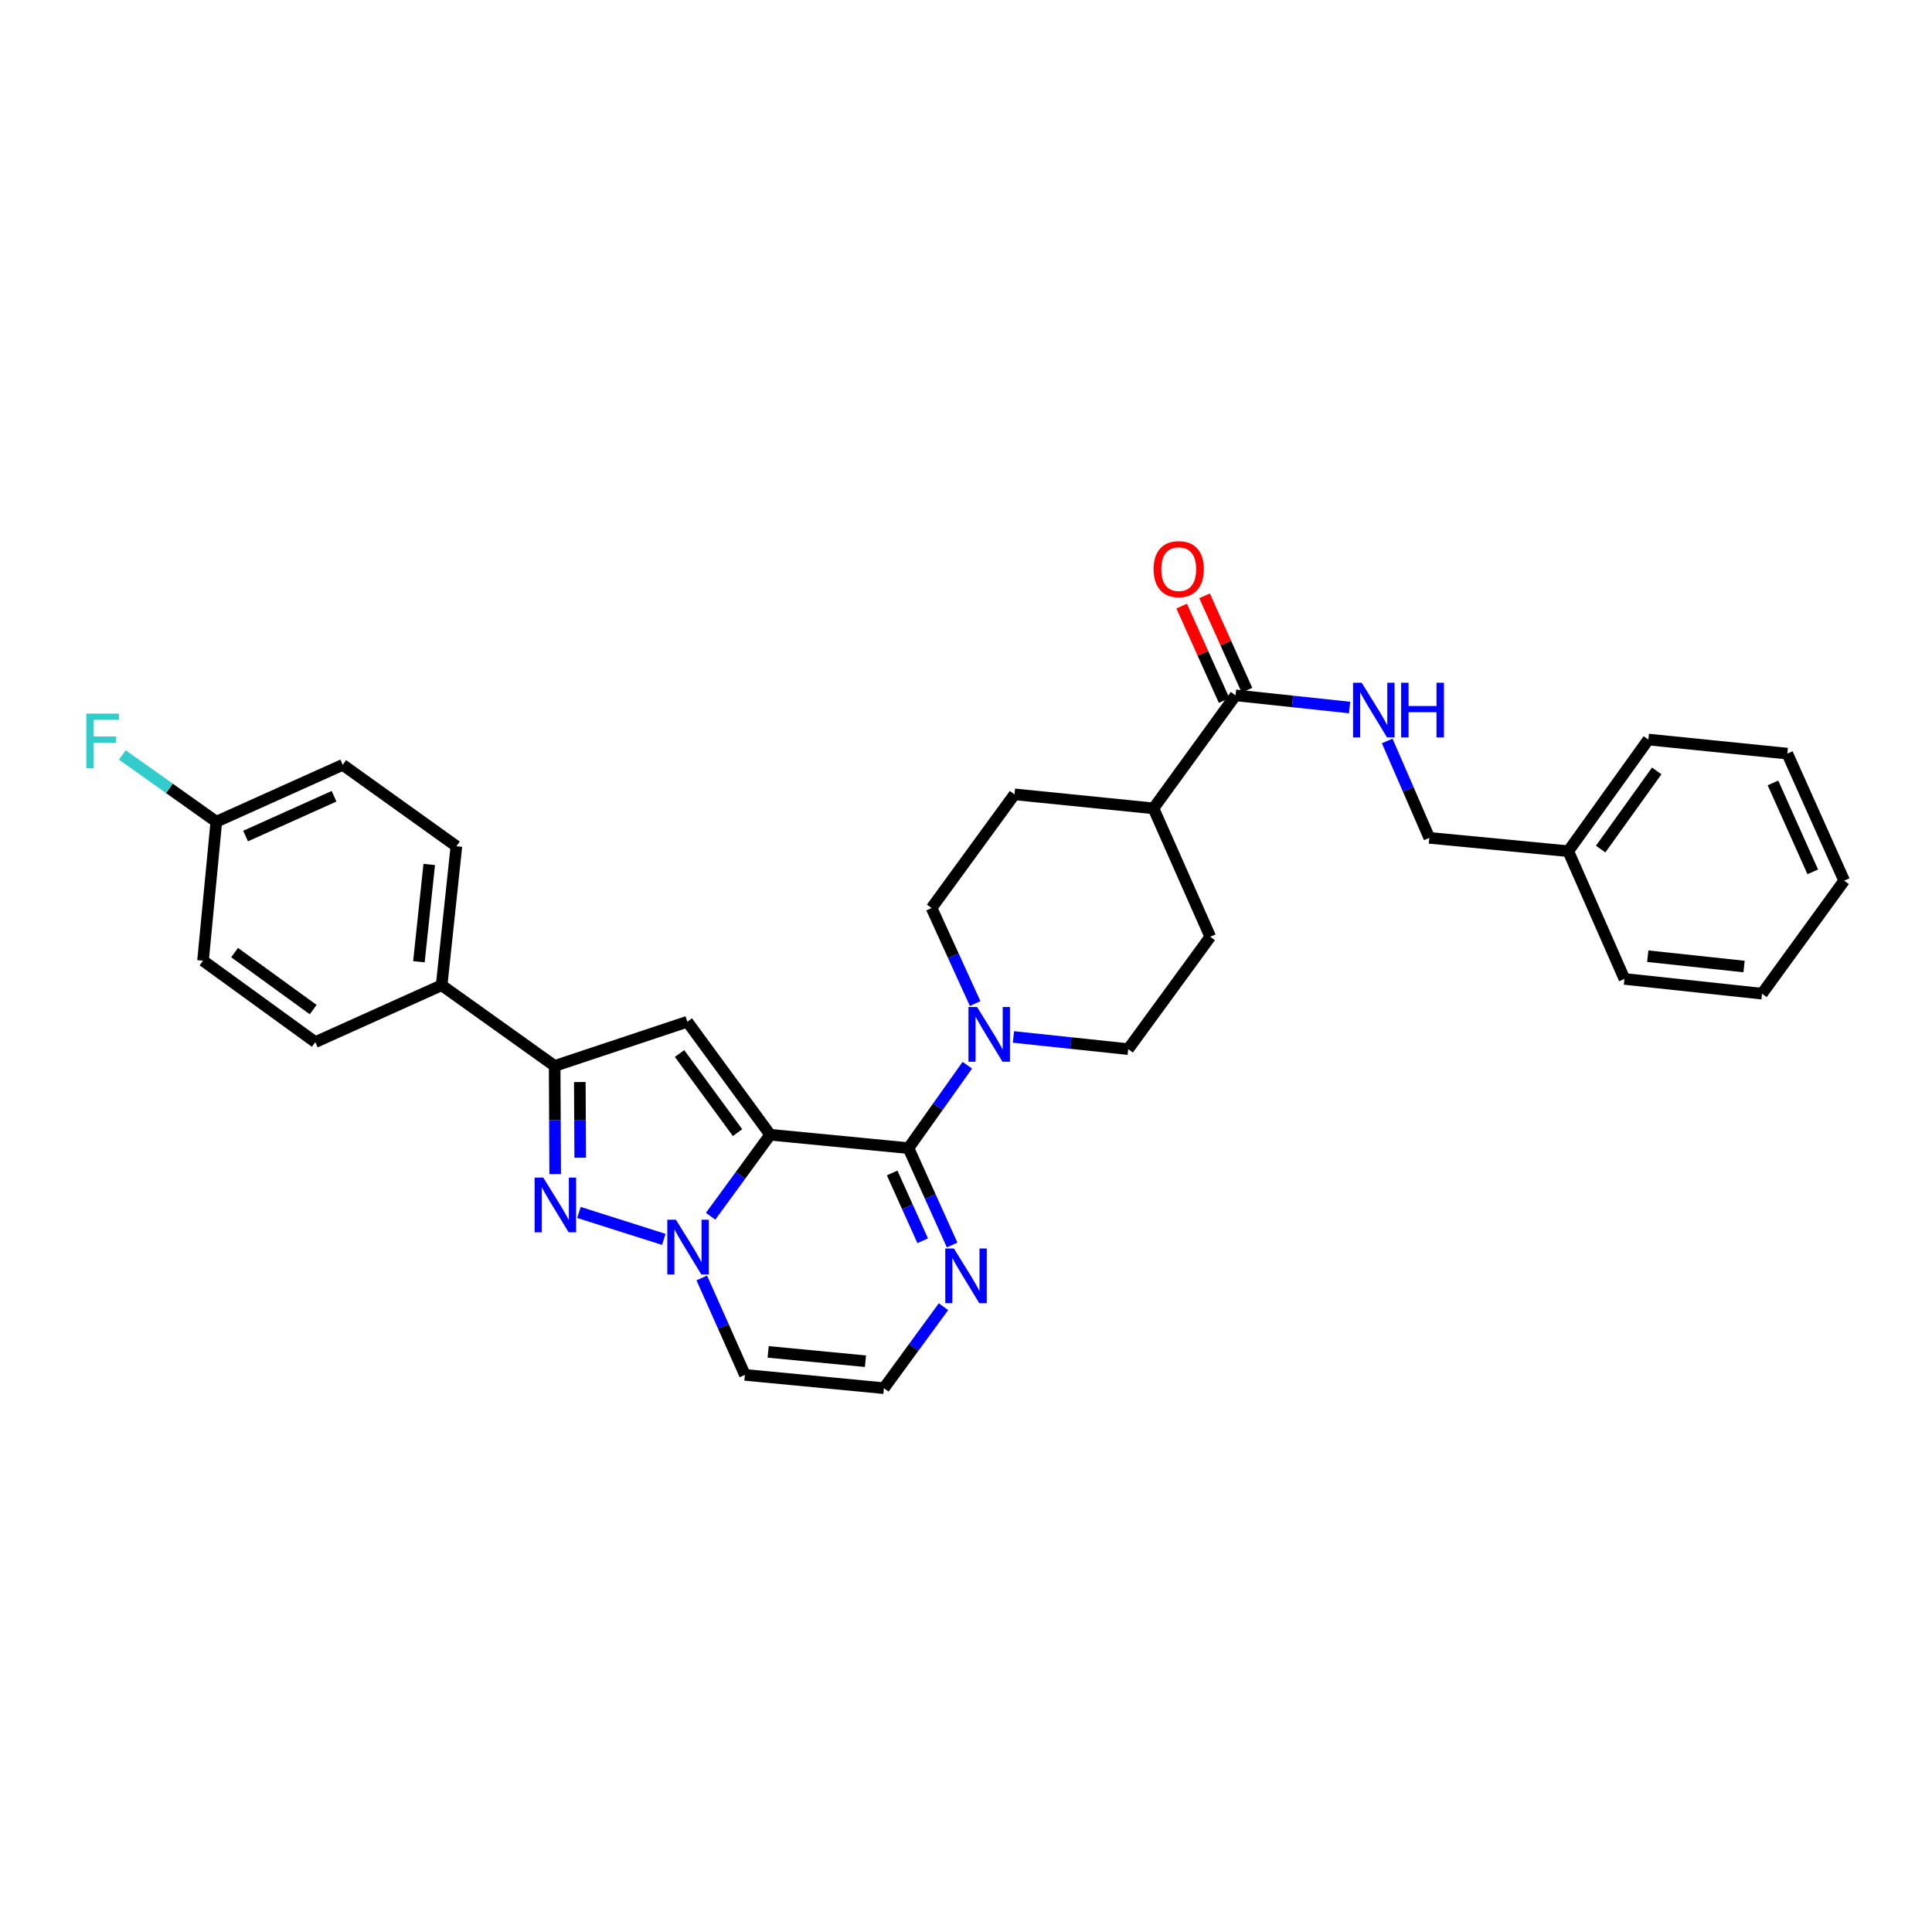 <?xml version='1.0' encoding='iso-8859-1'?>
<svg version='1.1' baseProfile='full'
              xmlns='http://www.w3.org/2000/svg'
                      xmlns:rdkit='http://www.rdkit.org/xml'
                      xmlns:xlink='http://www.w3.org/1999/xlink'
                  xml:space='preserve'
width='1000px' height='1000px' viewBox='0 0 1000 1000'>
<!-- END OF HEADER -->
<rect style='opacity:1.0;fill:#FFFFFF;stroke:none' width='1000' height='1000' x='0' y='0'> </rect>
<path class='bond-0' d='M 398.652,587.341 L 383.228,608.438' style='fill:none;fill-rule:evenodd;stroke:#000000;stroke-width:6px;stroke-linecap:butt;stroke-linejoin:miter;stroke-opacity:1' />
<path class='bond-0' d='M 383.228,608.438 L 367.803,629.535' style='fill:none;fill-rule:evenodd;stroke:#0000FF;stroke-width:6px;stroke-linecap:butt;stroke-linejoin:miter;stroke-opacity:1' />
<path class='bond-1' d='M 398.652,587.341 L 470.223,594.272' style='fill:none;fill-rule:evenodd;stroke:#000000;stroke-width:6px;stroke-linecap:butt;stroke-linejoin:miter;stroke-opacity:1' />
<path class='bond-2' d='M 398.652,587.341 L 355.766,528.846' style='fill:none;fill-rule:evenodd;stroke:#000000;stroke-width:6px;stroke-linecap:butt;stroke-linejoin:miter;stroke-opacity:1' />
<path class='bond-2' d='M 381.749,586.243 L 351.729,545.297' style='fill:none;fill-rule:evenodd;stroke:#000000;stroke-width:6px;stroke-linecap:butt;stroke-linejoin:miter;stroke-opacity:1' />
<path class='bond-3' d='M 343.592,641.512 L 299.667,627.558' style='fill:none;fill-rule:evenodd;stroke:#0000FF;stroke-width:6px;stroke-linecap:butt;stroke-linejoin:miter;stroke-opacity:1' />
<path class='bond-7' d='M 363.241,661.466 L 374.405,686.548' style='fill:none;fill-rule:evenodd;stroke:#0000FF;stroke-width:6px;stroke-linecap:butt;stroke-linejoin:miter;stroke-opacity:1' />
<path class='bond-7' d='M 374.405,686.548 L 385.568,711.629' style='fill:none;fill-rule:evenodd;stroke:#000000;stroke-width:6px;stroke-linecap:butt;stroke-linejoin:miter;stroke-opacity:1' />
<path class='bond-5' d='M 470.223,594.272 L 485.452,572.816' style='fill:none;fill-rule:evenodd;stroke:#000000;stroke-width:6px;stroke-linecap:butt;stroke-linejoin:miter;stroke-opacity:1' />
<path class='bond-5' d='M 485.452,572.816 L 500.682,551.36' style='fill:none;fill-rule:evenodd;stroke:#0000FF;stroke-width:6px;stroke-linecap:butt;stroke-linejoin:miter;stroke-opacity:1' />
<path class='bond-6' d='M 470.223,594.272 L 481.519,619.341' style='fill:none;fill-rule:evenodd;stroke:#000000;stroke-width:6px;stroke-linecap:butt;stroke-linejoin:miter;stroke-opacity:1' />
<path class='bond-6' d='M 481.519,619.341 L 492.815,644.41' style='fill:none;fill-rule:evenodd;stroke:#0000FF;stroke-width:6px;stroke-linecap:butt;stroke-linejoin:miter;stroke-opacity:1' />
<path class='bond-6' d='M 461.775,607.126 L 469.682,624.675' style='fill:none;fill-rule:evenodd;stroke:#000000;stroke-width:6px;stroke-linecap:butt;stroke-linejoin:miter;stroke-opacity:1' />
<path class='bond-6' d='M 469.682,624.675 L 477.589,642.223' style='fill:none;fill-rule:evenodd;stroke:#0000FF;stroke-width:6px;stroke-linecap:butt;stroke-linejoin:miter;stroke-opacity:1' />
<path class='bond-4' d='M 355.766,528.846 L 287.087,551.732' style='fill:none;fill-rule:evenodd;stroke:#000000;stroke-width:6px;stroke-linecap:butt;stroke-linejoin:miter;stroke-opacity:1' />
<path class='bond-31' d='M 287.373,607.719 L 287.23,579.726' style='fill:none;fill-rule:evenodd;stroke:#0000FF;stroke-width:6px;stroke-linecap:butt;stroke-linejoin:miter;stroke-opacity:1' />
<path class='bond-31' d='M 287.23,579.726 L 287.087,551.732' style='fill:none;fill-rule:evenodd;stroke:#000000;stroke-width:6px;stroke-linecap:butt;stroke-linejoin:miter;stroke-opacity:1' />
<path class='bond-31' d='M 300.313,599.255 L 300.213,579.659' style='fill:none;fill-rule:evenodd;stroke:#0000FF;stroke-width:6px;stroke-linecap:butt;stroke-linejoin:miter;stroke-opacity:1' />
<path class='bond-31' d='M 300.213,579.659 L 300.112,560.064' style='fill:none;fill-rule:evenodd;stroke:#000000;stroke-width:6px;stroke-linecap:butt;stroke-linejoin:miter;stroke-opacity:1' />
<path class='bond-11' d='M 287.087,551.732 L 228.592,509.956' style='fill:none;fill-rule:evenodd;stroke:#000000;stroke-width:6px;stroke-linecap:butt;stroke-linejoin:miter;stroke-opacity:1' />
<path class='bond-13' d='M 504.738,519.438 L 493.463,494.711' style='fill:none;fill-rule:evenodd;stroke:#0000FF;stroke-width:6px;stroke-linecap:butt;stroke-linejoin:miter;stroke-opacity:1' />
<path class='bond-13' d='M 493.463,494.711 L 482.189,469.984' style='fill:none;fill-rule:evenodd;stroke:#000000;stroke-width:6px;stroke-linecap:butt;stroke-linejoin:miter;stroke-opacity:1' />
<path class='bond-14' d='M 524.562,536.728 L 554.257,539.881' style='fill:none;fill-rule:evenodd;stroke:#0000FF;stroke-width:6px;stroke-linecap:butt;stroke-linejoin:miter;stroke-opacity:1' />
<path class='bond-14' d='M 554.257,539.881 L 583.952,543.033' style='fill:none;fill-rule:evenodd;stroke:#000000;stroke-width:6px;stroke-linecap:butt;stroke-linejoin:miter;stroke-opacity:1' />
<path class='bond-9' d='M 488.344,676.344 L 472.929,697.43' style='fill:none;fill-rule:evenodd;stroke:#0000FF;stroke-width:6px;stroke-linecap:butt;stroke-linejoin:miter;stroke-opacity:1' />
<path class='bond-9' d='M 472.929,697.43 L 457.515,718.517' style='fill:none;fill-rule:evenodd;stroke:#000000;stroke-width:6px;stroke-linecap:butt;stroke-linejoin:miter;stroke-opacity:1' />
<path class='bond-32' d='M 385.568,711.629 L 457.515,718.517' style='fill:none;fill-rule:evenodd;stroke:#000000;stroke-width:6px;stroke-linecap:butt;stroke-linejoin:miter;stroke-opacity:1' />
<path class='bond-32' d='M 397.598,699.739 L 447.96,704.56' style='fill:none;fill-rule:evenodd;stroke:#000000;stroke-width:6px;stroke-linecap:butt;stroke-linejoin:miter;stroke-opacity:1' />
<path class='bond-8' d='M 639.519,359.912 L 597.029,418.406' style='fill:none;fill-rule:evenodd;stroke:#000000;stroke-width:6px;stroke-linecap:butt;stroke-linejoin:miter;stroke-opacity:1' />
<path class='bond-10' d='M 639.519,359.912 L 669.031,363.061' style='fill:none;fill-rule:evenodd;stroke:#000000;stroke-width:6px;stroke-linecap:butt;stroke-linejoin:miter;stroke-opacity:1' />
<path class='bond-10' d='M 669.031,363.061 L 698.543,366.211' style='fill:none;fill-rule:evenodd;stroke:#0000FF;stroke-width:6px;stroke-linecap:butt;stroke-linejoin:miter;stroke-opacity:1' />
<path class='bond-15' d='M 645.439,357.25 L 634.457,332.821' style='fill:none;fill-rule:evenodd;stroke:#000000;stroke-width:6px;stroke-linecap:butt;stroke-linejoin:miter;stroke-opacity:1' />
<path class='bond-15' d='M 634.457,332.821 L 623.475,308.391' style='fill:none;fill-rule:evenodd;stroke:#FF0000;stroke-width:6px;stroke-linecap:butt;stroke-linejoin:miter;stroke-opacity:1' />
<path class='bond-15' d='M 633.598,362.573 L 622.616,338.144' style='fill:none;fill-rule:evenodd;stroke:#000000;stroke-width:6px;stroke-linecap:butt;stroke-linejoin:miter;stroke-opacity:1' />
<path class='bond-15' d='M 622.616,338.144 L 611.633,313.715' style='fill:none;fill-rule:evenodd;stroke:#FF0000;stroke-width:6px;stroke-linecap:butt;stroke-linejoin:miter;stroke-opacity:1' />
<path class='bond-20' d='M 718.016,383.512 L 728.909,408.594' style='fill:none;fill-rule:evenodd;stroke:#0000FF;stroke-width:6px;stroke-linecap:butt;stroke-linejoin:miter;stroke-opacity:1' />
<path class='bond-20' d='M 728.909,408.594 L 739.803,433.675' style='fill:none;fill-rule:evenodd;stroke:#000000;stroke-width:6px;stroke-linecap:butt;stroke-linejoin:miter;stroke-opacity:1' />
<path class='bond-18' d='M 228.592,509.956 L 236.231,438.017' style='fill:none;fill-rule:evenodd;stroke:#000000;stroke-width:6px;stroke-linecap:butt;stroke-linejoin:miter;stroke-opacity:1' />
<path class='bond-18' d='M 216.828,497.795 L 222.175,447.437' style='fill:none;fill-rule:evenodd;stroke:#000000;stroke-width:6px;stroke-linecap:butt;stroke-linejoin:miter;stroke-opacity:1' />
<path class='bond-19' d='M 228.592,509.956 L 163.195,539.398' style='fill:none;fill-rule:evenodd;stroke:#000000;stroke-width:6px;stroke-linecap:butt;stroke-linejoin:miter;stroke-opacity:1' />
<path class='bond-12' d='M 597.029,418.406 L 626.435,484.871' style='fill:none;fill-rule:evenodd;stroke:#000000;stroke-width:6px;stroke-linecap:butt;stroke-linejoin:miter;stroke-opacity:1' />
<path class='bond-33' d='M 597.029,418.406 L 525.097,411.157' style='fill:none;fill-rule:evenodd;stroke:#000000;stroke-width:6px;stroke-linecap:butt;stroke-linejoin:miter;stroke-opacity:1' />
<path class='bond-16' d='M 482.189,469.984 L 525.097,411.157' style='fill:none;fill-rule:evenodd;stroke:#000000;stroke-width:6px;stroke-linecap:butt;stroke-linejoin:miter;stroke-opacity:1' />
<path class='bond-17' d='M 583.952,543.033 L 626.435,484.871' style='fill:none;fill-rule:evenodd;stroke:#000000;stroke-width:6px;stroke-linecap:butt;stroke-linejoin:miter;stroke-opacity:1' />
<path class='bond-22' d='M 236.231,438.017 L 177.397,395.888' style='fill:none;fill-rule:evenodd;stroke:#000000;stroke-width:6px;stroke-linecap:butt;stroke-linejoin:miter;stroke-opacity:1' />
<path class='bond-23' d='M 163.195,539.398 L 105.083,497.24' style='fill:none;fill-rule:evenodd;stroke:#000000;stroke-width:6px;stroke-linecap:butt;stroke-linejoin:miter;stroke-opacity:1' />
<path class='bond-23' d='M 162.102,522.566 L 121.423,493.055' style='fill:none;fill-rule:evenodd;stroke:#000000;stroke-width:6px;stroke-linecap:butt;stroke-linejoin:miter;stroke-opacity:1' />
<path class='bond-25' d='M 739.803,433.675 L 811.735,440.578' style='fill:none;fill-rule:evenodd;stroke:#000000;stroke-width:6px;stroke-linecap:butt;stroke-linejoin:miter;stroke-opacity:1' />
<path class='bond-21' d='M 111.971,425.309 L 105.083,497.24' style='fill:none;fill-rule:evenodd;stroke:#000000;stroke-width:6px;stroke-linecap:butt;stroke-linejoin:miter;stroke-opacity:1' />
<path class='bond-24' d='M 111.971,425.309 L 87.652,408.043' style='fill:none;fill-rule:evenodd;stroke:#000000;stroke-width:6px;stroke-linecap:butt;stroke-linejoin:miter;stroke-opacity:1' />
<path class='bond-24' d='M 87.652,408.043 L 63.333,390.778' style='fill:none;fill-rule:evenodd;stroke:#33CCCC;stroke-width:6px;stroke-linecap:butt;stroke-linejoin:miter;stroke-opacity:1' />
<path class='bond-34' d='M 111.971,425.309 L 177.397,395.888' style='fill:none;fill-rule:evenodd;stroke:#000000;stroke-width:6px;stroke-linecap:butt;stroke-linejoin:miter;stroke-opacity:1' />
<path class='bond-34' d='M 127.109,432.736 L 172.908,412.142' style='fill:none;fill-rule:evenodd;stroke:#000000;stroke-width:6px;stroke-linecap:butt;stroke-linejoin:miter;stroke-opacity:1' />
<path class='bond-26' d='M 811.735,440.578 L 853.186,382.79' style='fill:none;fill-rule:evenodd;stroke:#000000;stroke-width:6px;stroke-linecap:butt;stroke-linejoin:miter;stroke-opacity:1' />
<path class='bond-26' d='M 828.502,439.477 L 857.518,399.025' style='fill:none;fill-rule:evenodd;stroke:#000000;stroke-width:6px;stroke-linecap:butt;stroke-linejoin:miter;stroke-opacity:1' />
<path class='bond-27' d='M 811.735,440.578 L 840.809,506.689' style='fill:none;fill-rule:evenodd;stroke:#000000;stroke-width:6px;stroke-linecap:butt;stroke-linejoin:miter;stroke-opacity:1' />
<path class='bond-29' d='M 853.186,382.79 L 925.118,390.068' style='fill:none;fill-rule:evenodd;stroke:#000000;stroke-width:6px;stroke-linecap:butt;stroke-linejoin:miter;stroke-opacity:1' />
<path class='bond-28' d='M 840.809,506.689 L 912.02,514.327' style='fill:none;fill-rule:evenodd;stroke:#000000;stroke-width:6px;stroke-linecap:butt;stroke-linejoin:miter;stroke-opacity:1' />
<path class='bond-28' d='M 852.875,494.926 L 902.723,500.273' style='fill:none;fill-rule:evenodd;stroke:#000000;stroke-width:6px;stroke-linecap:butt;stroke-linejoin:miter;stroke-opacity:1' />
<path class='bond-30' d='M 912.02,514.327 L 954.545,455.833' style='fill:none;fill-rule:evenodd;stroke:#000000;stroke-width:6px;stroke-linecap:butt;stroke-linejoin:miter;stroke-opacity:1' />
<path class='bond-35' d='M 925.118,390.068 L 954.545,455.833' style='fill:none;fill-rule:evenodd;stroke:#000000;stroke-width:6px;stroke-linecap:butt;stroke-linejoin:miter;stroke-opacity:1' />
<path class='bond-35' d='M 917.682,405.235 L 938.281,451.271' style='fill:none;fill-rule:evenodd;stroke:#000000;stroke-width:6px;stroke-linecap:butt;stroke-linejoin:miter;stroke-opacity:1' />
<path  class='atom-1' d='M 349.874 631.336
L 359.154 646.336
Q 360.074 647.816, 361.554 650.496
Q 363.034 653.176, 363.114 653.336
L 363.114 631.336
L 366.874 631.336
L 366.874 659.656
L 362.994 659.656
L 353.034 643.256
Q 351.874 641.336, 350.634 639.136
Q 349.434 636.936, 349.074 636.256
L 349.074 659.656
L 345.394 659.656
L 345.394 631.336
L 349.874 631.336
' fill='#0000FF'/>
<path  class='atom-4' d='M 281.195 609.518
L 290.475 624.518
Q 291.395 625.998, 292.875 628.678
Q 294.355 631.358, 294.435 631.518
L 294.435 609.518
L 298.195 609.518
L 298.195 637.838
L 294.315 637.838
L 284.355 621.438
Q 283.195 619.518, 281.955 617.318
Q 280.755 615.118, 280.395 614.438
L 280.395 637.838
L 276.715 637.838
L 276.715 609.518
L 281.195 609.518
' fill='#0000FF'/>
<path  class='atom-6' d='M 505.753 521.235
L 515.033 536.235
Q 515.953 537.715, 517.433 540.395
Q 518.913 543.075, 518.993 543.235
L 518.993 521.235
L 522.753 521.235
L 522.753 549.555
L 518.873 549.555
L 508.913 533.155
Q 507.753 531.235, 506.513 529.035
Q 505.313 526.835, 504.953 526.155
L 504.953 549.555
L 501.273 549.555
L 501.273 521.235
L 505.753 521.235
' fill='#0000FF'/>
<path  class='atom-7' d='M 493.752 646.223
L 503.032 661.223
Q 503.952 662.703, 505.432 665.383
Q 506.912 668.063, 506.992 668.223
L 506.992 646.223
L 510.752 646.223
L 510.752 674.543
L 506.872 674.543
L 496.912 658.143
Q 495.752 656.223, 494.512 654.023
Q 493.312 651.823, 492.952 651.143
L 492.952 674.543
L 489.272 674.543
L 489.272 646.223
L 493.752 646.223
' fill='#0000FF'/>
<path  class='atom-11' d='M 704.822 353.39
L 714.102 368.39
Q 715.022 369.87, 716.502 372.55
Q 717.982 375.23, 718.062 375.39
L 718.062 353.39
L 721.822 353.39
L 721.822 381.71
L 717.942 381.71
L 707.982 365.31
Q 706.822 363.39, 705.582 361.19
Q 704.382 358.99, 704.022 358.31
L 704.022 381.71
L 700.342 381.71
L 700.342 353.39
L 704.822 353.39
' fill='#0000FF'/>
<path  class='atom-11' d='M 725.222 353.39
L 729.062 353.39
L 729.062 365.43
L 743.542 365.43
L 743.542 353.39
L 747.382 353.39
L 747.382 381.71
L 743.542 381.71
L 743.542 368.63
L 729.062 368.63
L 729.062 381.71
L 725.222 381.71
L 725.222 353.39
' fill='#0000FF'/>
<path  class='atom-16' d='M 597.113 294.58
Q 597.113 287.78, 600.473 283.98
Q 603.833 280.18, 610.113 280.18
Q 616.393 280.18, 619.753 283.98
Q 623.113 287.78, 623.113 294.58
Q 623.113 301.46, 619.713 305.38
Q 616.313 309.26, 610.113 309.26
Q 603.873 309.26, 600.473 305.38
Q 597.113 301.5, 597.113 294.58
M 610.113 306.06
Q 614.433 306.06, 616.753 303.18
Q 619.113 300.26, 619.113 294.58
Q 619.113 289.02, 616.753 286.22
Q 614.433 283.38, 610.113 283.38
Q 605.793 283.38, 603.433 286.18
Q 601.113 288.98, 601.113 294.58
Q 601.113 300.3, 603.433 303.18
Q 605.793 306.06, 610.113 306.06
' fill='#FF0000'/>
<path  class='atom-25' d='M 44.689 369.359
L 61.529 369.359
L 61.529 372.599
L 48.489 372.599
L 48.489 381.199
L 60.089 381.199
L 60.089 384.479
L 48.489 384.479
L 48.489 397.679
L 44.689 397.679
L 44.689 369.359
' fill='#33CCCC'/>
</svg>
